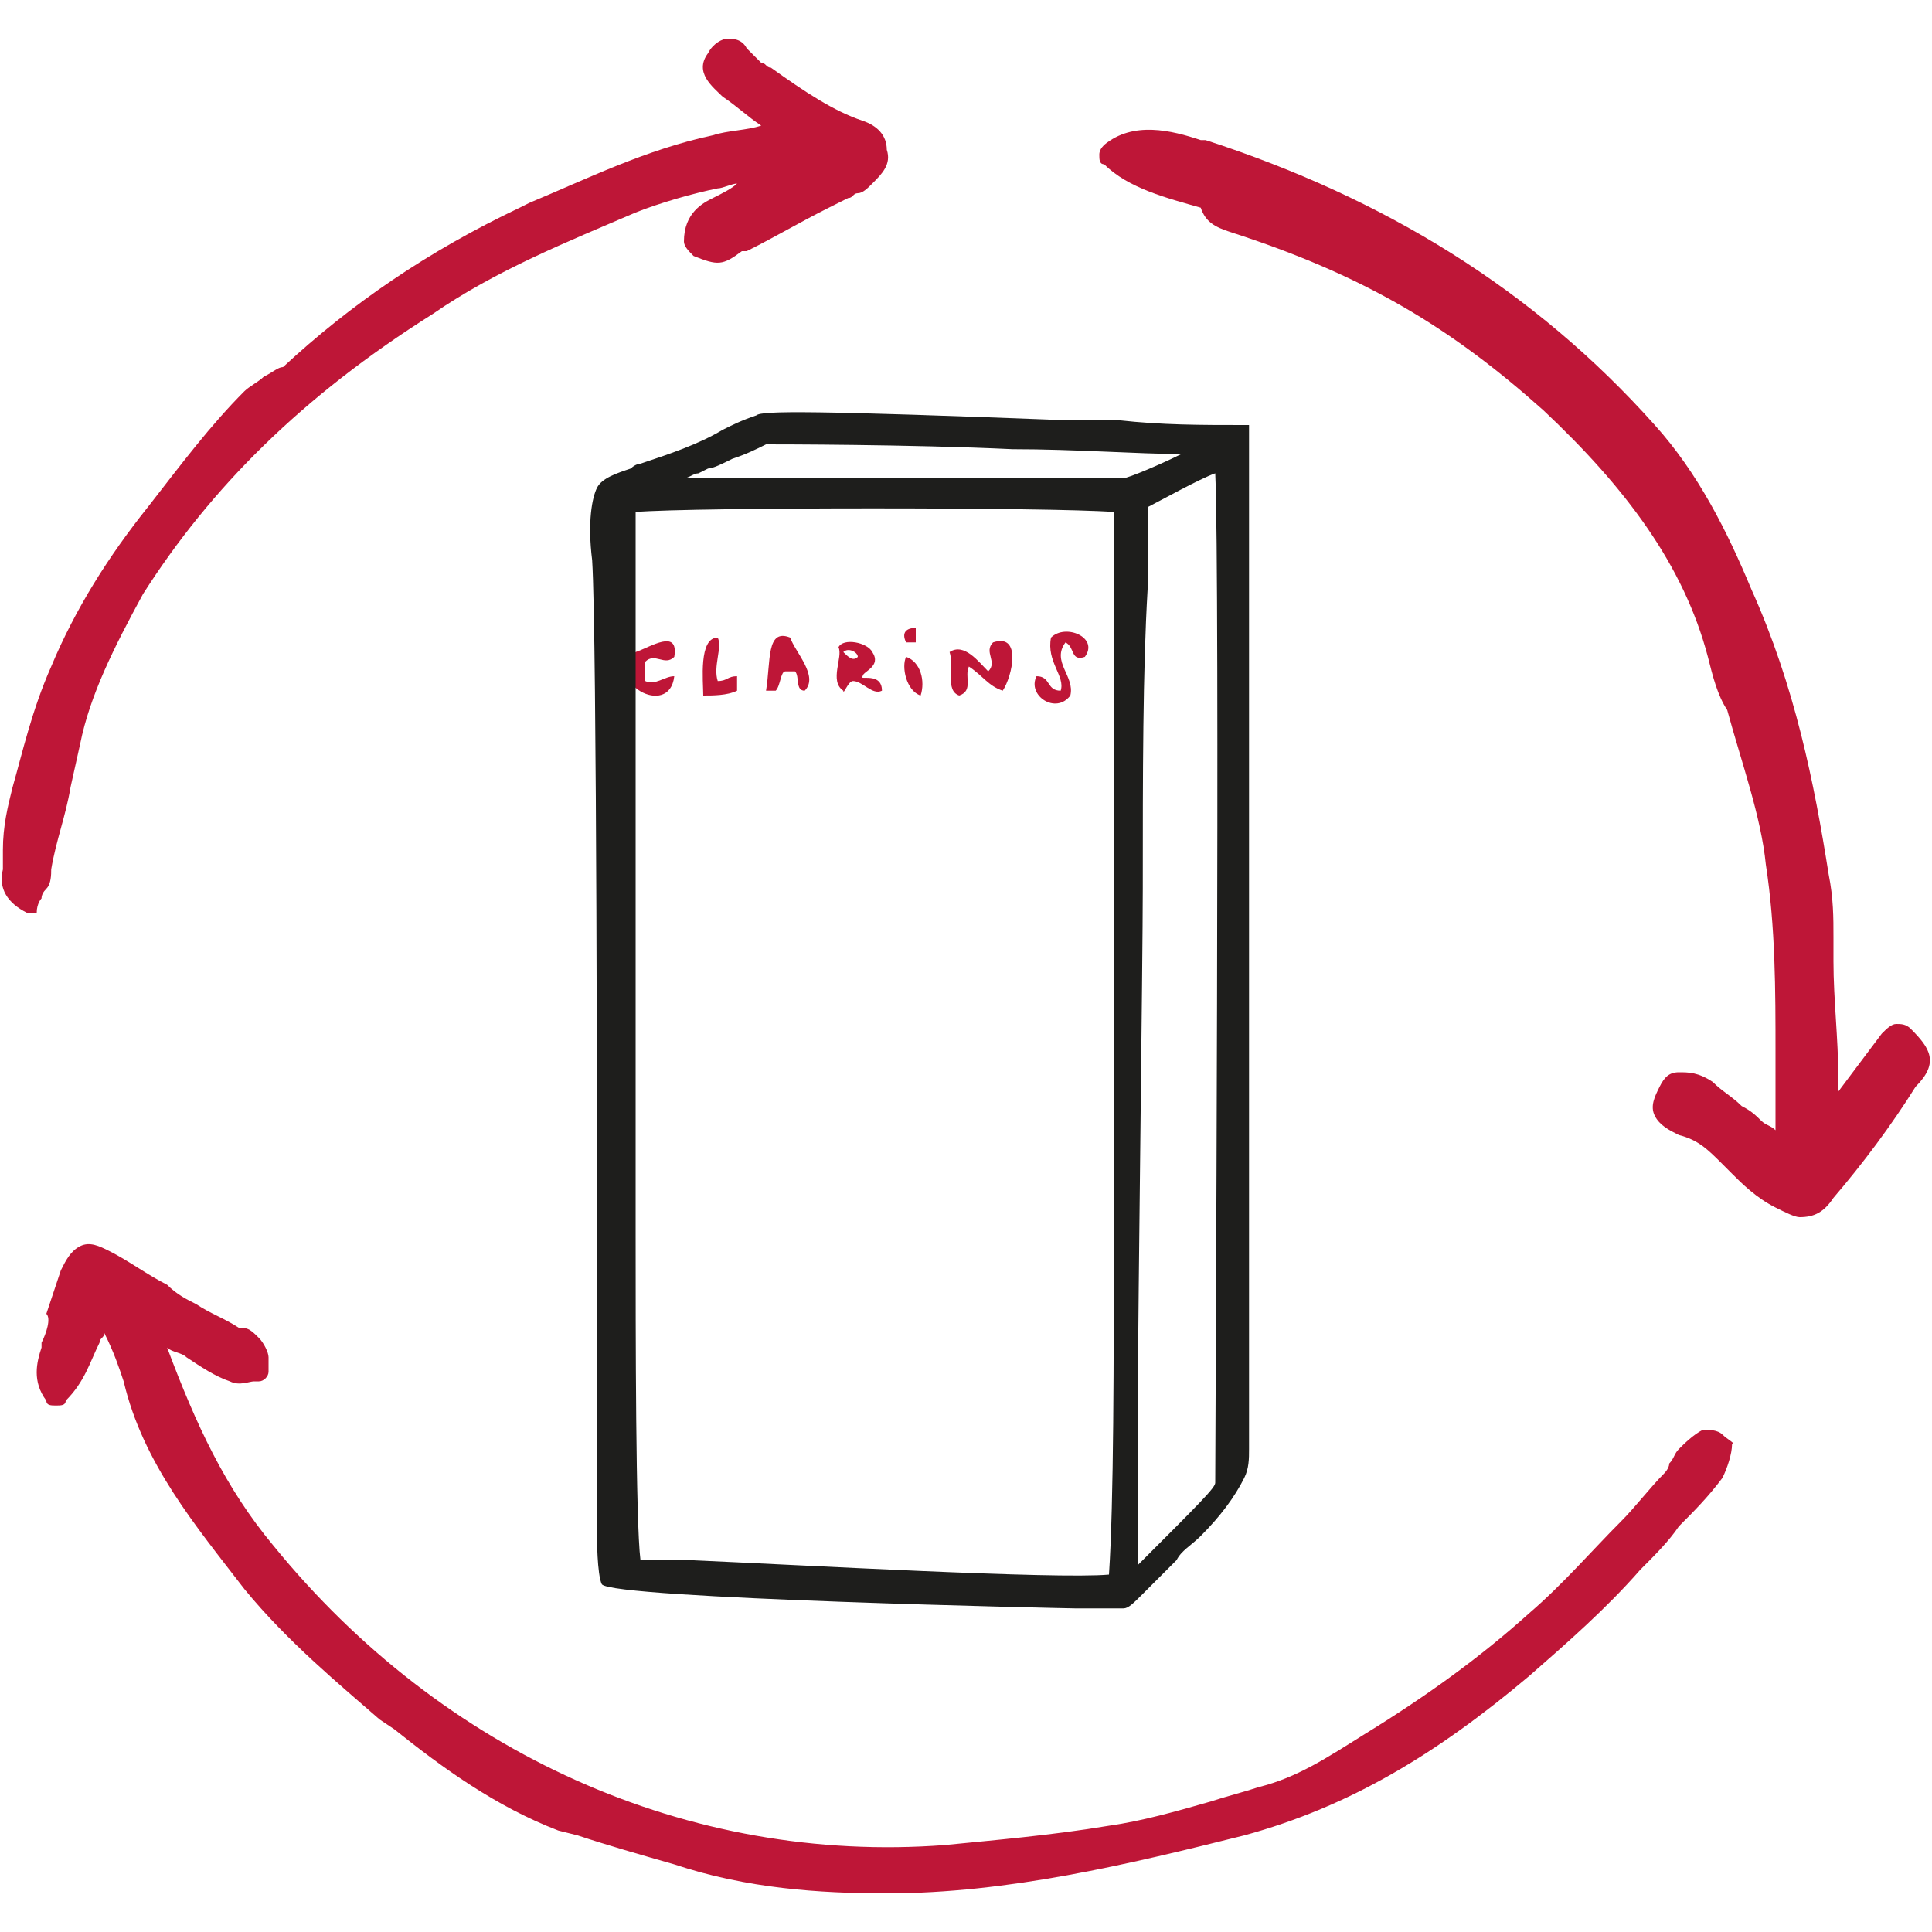 <?xml version="1.0" encoding="UTF-8"?>
<svg id="a" data-name="Calque 1" xmlns="http://www.w3.org/2000/svg" width="40" height="40" viewBox="0 0 40 40">
  <path d="m35.66,29.7c-.1-.1-.3-.1-.4-.1-.2.1-.4.3-.5.4s-.1.2-.2.3c0,.1-.1.2-.1.2-.3.3-.6.7-.9,1-.6.6-1.2,1.3-1.9,1.9-1,.9-2.1,1.7-3.4,2.5-.8.5-1.4.9-2.2,1.1-.3.1-.7.2-1,.3-.7.2-1.4.4-2.1.5-1.2.2-2.4.3-3.4.4-5.3.4-10.4-1.9-13.9-6.2-1-1.2-1.6-2.5-2.2-4.1.1.1.3.1.4.2.3.2.6.4.9.5.2.1.4,0,.5,0h.1c.1,0,.2-.1.2-.2v-.3c0-.1-.1-.3-.2-.4s-.2-.2-.3-.2h-.1c-.3-.2-.6-.3-.9-.5-.2-.1-.4-.2-.6-.4-.4-.2-.8-.5-1.2-.7-.2-.1-.4-.2-.6-.1s-.3.3-.4.5c-.1.3-.2.6-.3.9.1.1,0,.4-.1.6v.1c-.1.3-.2.7.1,1.1,0,.1.1.1.2.1s.2,0,.2-.1c.4-.4.5-.8.7-1.2,0-.1.1-.1.1-.2.2.4.3.7.4,1,.4,1.7,1.5,3,2.5,4.3.9,1.1,2,2,2.8,2.7l.3.2c1,.8,2.1,1.6,3.4,2.1l.4.1c.6.2,1.3.4,2,.6,1.5.5,3,.6,4.4.6,2.5,0,5-.6,7.4-1.2,2.2-.6,4-1.7,5.9-3.3.8-.7,1.6-1.4,2.3-2.2.3-.3.6-.6.8-.9.3-.3.6-.6.9-1,.1-.2.2-.5.2-.7.1,0-.1-.1-.2-.2h0Z" style="fill: #be1637; stroke-width: 0px;"/>
  <path d="m.86,18.6q0-.1.1-.2c.1-.1.1-.3.1-.4.1-.6.3-1.1.4-1.7l.2-.9c.2-1,.7-2,1.3-3.1,1.4-2.2,3.3-4.1,6-5.8,1.3-.9,2.8-1.5,4.2-2.1.5-.2,1.2-.4,1.7-.5.1,0,.3-.1.4-.1-.1.1-.3.2-.5.3s-.6.3-.6.9c0,.1.1.2.2.3.5.2.6.2,1-.1h.1c.6-.3,1.1-.6,1.7-.9l.4-.2c.1,0,.1-.1.2-.1s.2-.1.3-.2c.2-.2.4-.4.3-.7,0-.3-.2-.5-.5-.6-.6-.2-1.2-.6-1.9-1.1-.1,0-.1-.1-.2-.1-.1-.1-.2-.2-.3-.3-.1-.2-.3-.2-.4-.2s-.3.1-.4.3c-.3.4.1.7.3.9.3.2.5.4.8.6-.3.1-.7.1-1,.2-1.4.3-2.6.9-3.8,1.4l-.2.1c-1.9.9-3.5,2-4.9,3.3-.1,0-.2.1-.4.2-.1.1-.3.2-.4.3-.7.7-1.3,1.5-2,2.4-.8,1-1.5,2.1-2,3.3-.4.9-.6,1.8-.8,2.5-.1.4-.2.8-.2,1.3v.4c-.1.4.1.7.5.9h.2c0-.2.1-.3.1-.3h0Z" style="fill: #be1637; stroke-width: 0px;"/>
  <path d="m39.56,21.3c-.1-.1-.2-.1-.3-.1h0c-.1,0-.2.1-.3.2-.3.4-.6.8-.9,1.2v-.3c0-.8-.1-1.6-.1-2.4v-.5c0-.4,0-.8-.1-1.3-.3-1.9-.7-3.9-1.6-5.9-.5-1.2-1.1-2.4-2-3.4-2.5-2.8-5.6-4.7-9.3-5.9h-.1c-.6-.2-1.4-.4-2,.1q-.1.1-.1.2c0,.1,0,.2.1.2.5.5,1.3.7,2,.9.1.3.3.4.6.5,2.8.9,4.6,2,6.5,3.7,1.7,1.6,2.9,3.2,3.4,5.1.1.4.2.8.4,1.1.3,1.1.7,2.2.8,3.2.2,1.3.2,2.6.2,3.9v1.6c-.1-.1-.2-.1-.3-.2s-.2-.2-.4-.3c-.2-.2-.4-.3-.6-.5-.3-.2-.5-.2-.7-.2s-.3.1-.4.3c-.1.2-.2.4-.1.6.1.2.3.3.5.4.4.1.6.3.9.6q.1.1.2.2c.2.2.5.5.9.7.2.1.4.2.5.2.3,0,.5-.1.7-.4.6-.7,1.2-1.5,1.7-2.3.5-.5.3-.8-.1-1.2h0Z" style="fill: #be1637; stroke-width: 0px;"/>
  <path d="m22.46,13.6c-.3.1-.2-.2-.4-.3-.3.4.2.7.1,1.1-.3.4-.9,0-.7-.4.3,0,.2.3.5.3.1-.3-.3-.6-.2-1.1.3-.3,1,0,.7.4h0Z" style="fill: #be1637; fill-rule: evenodd; stroke-width: 0px;"/>
  <path d="m18.96,13v.3h-.2c-.1-.2,0-.3.2-.3h0Z" style="fill: #be1637; fill-rule: evenodd; stroke-width: 0px;"/>
  <path d="m20.76,14.3c-.3-.1-.4-.3-.7-.5-.1.2.1.5-.2.6-.3-.1-.1-.6-.2-.9.3-.2.6.2.8.4.2-.2-.1-.4.1-.6.6-.2.4.7.2,1h0Z" style="fill: #be1637; fill-rule: evenodd; stroke-width: 0px;"/>
  <path d="m18.26,14.3c-.2.1-.4-.2-.6-.2-.1,0-.2.3-.2.2-.3-.2,0-.7-.1-.9.1-.2.6-.1.7.1.2.3-.2.4-.2.5-.1.1.4-.1.4.3h0Zm-.8-.8c.1.1.2.2.3.1,0-.1-.2-.2-.3-.1Z" style="fill: #be1637; fill-rule: evenodd; stroke-width: 0px;"/>
  <path d="m14.86,13.2c.1.2-.1.6,0,.9.2,0,.2-.1.4-.1v.3c-.2.1-.5.1-.7.1,0-.3-.1-1.2.3-1.2h0Z" style="fill: #be1637; fill-rule: evenodd; stroke-width: 0px;"/>
  <path d="m13.96,13.6c-.2.2-.4-.1-.6.1v.4c.2.1.4-.1.6-.1-.1.9-1.5.1-.8-.5.3-.1.9-.5.8.1h0Z" style="fill: #be1637; fill-rule: evenodd; stroke-width: 0px;"/>
  <path d="m18.76,13.6h0c.3.1.4.5.3.8-.3-.1-.4-.6-.3-.8Z" style="fill: #be1637; fill-rule: evenodd; stroke-width: 0px;"/>
  <path d="m16.36,13.2c.1.3.6.8.3,1.1-.2,0-.1-.3-.2-.4h-.2c-.1,0-.1.3-.2.4h-.2c.1-.6,0-1.3.5-1.1h0Z" style="fill: #be1637; fill-rule: evenodd; stroke-width: 0px;"/>
  <path d="m25.86,8.9v-.1h-.1c-.9,0-1.7,0-2.6-.1h-1.1c-5.2-.2-6.3-.2-6.4-.1-.3.1-.5.2-.7.3-.5.3-1.1.5-1.7.7,0,0-.1,0-.2.1-.3.1-.6.2-.7.4-.1.2-.2.7-.1,1.5.1,1.6.1,13,.1,14.3v5.9s0,.8.1,1c.2.3,9.7.5,9.8.5h1c.1,0,.2-.1.4-.3l.1-.1.6-.6c.1-.2.3-.3.5-.5.4-.4.7-.8.9-1.2.1-.2.1-.4.1-.6V10c0-.3,0-.6,0-1.1h0Zm-2.6,1h-9.1c.1,0,.2-.1.3-.1l.2-.1c.1,0,.3-.1.5-.2.3-.1.5-.2.7-.3.2,0,3,0,5.1.1,1.3,0,2.6.1,3.5.1-.4.2-1.1.5-1.2.5h0Zm.3,20v-1.2c0-1.4.1-8.9.1-10.3,0-2.4,0-4.5.1-6.2v-1.7c.2-.1,1.1-.6,1.4-.7.1,2,0,20.3,0,20.9,0,.1-.3.4-1.6,1.7v-2.5h0Zm-.5-19.3v14.7c0,2.9,0,5.8-.1,7.3-1.1.1-6.4-.2-8.7-.3h-1c-.1-.8-.1-4.7-.1-6.8v-14.9c1.2-.1,8.6-.1,9.9,0h0Z" style="fill: #1e1e1c; stroke-width: 0px;"/>
</svg>